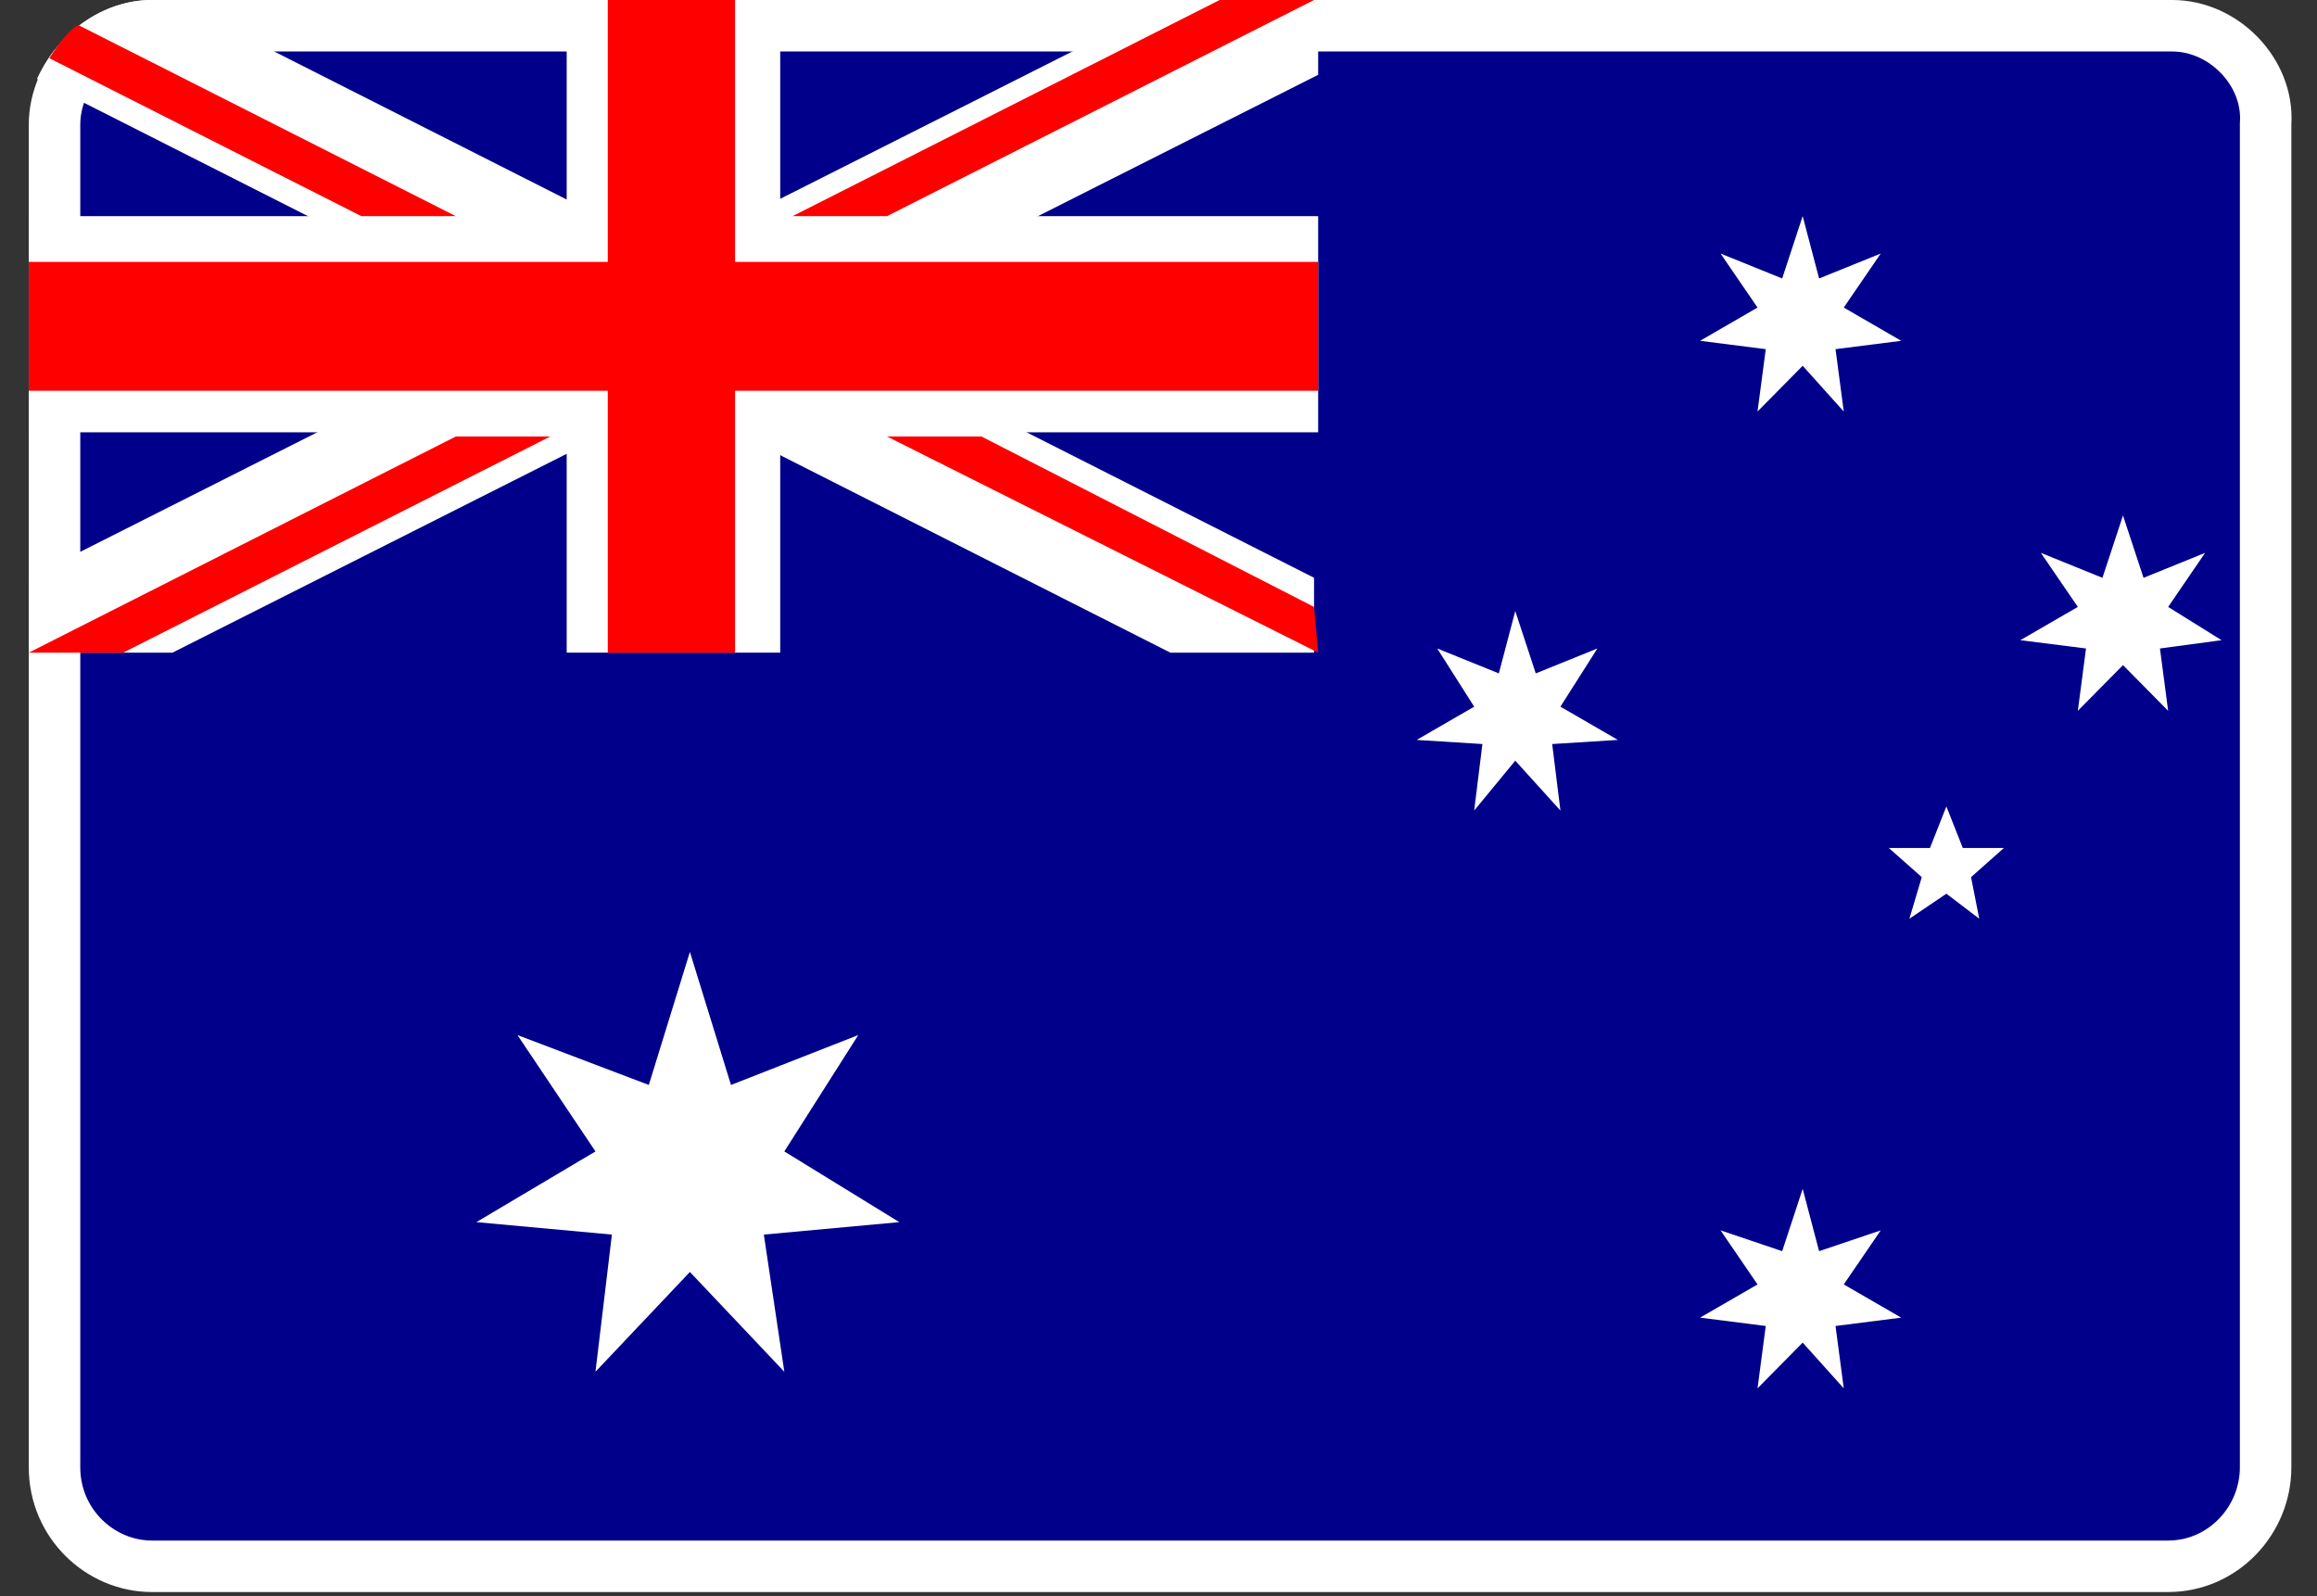 <svg xmlns="http://www.w3.org/2000/svg" fill="none" viewBox="0 0 45 31" height="31" width="45">
<rect x="0" y="0" width="45" height="31" fill="#333333" stroke="none"/>
<path stroke="white" fill="#00008B" d="M44.003 2.391L44.002 2.406V2.422V28.497C44.002 29.53 43.172 30.419 42.109 30.419H2.951C1.946 30.419 1.059 29.589 1.059 28.497V2.422C1.059 1.401 1.957 0.5 2.951 0.5H42.189C43.19 0.5 44.064 1.4 44.003 2.391Z"></path>
<path fill="white" d="M13.399 18.487L14.197 21.071L16.669 20.102L15.233 22.362L17.466 23.735L14.835 23.977L15.233 26.641L13.399 24.703L11.565 26.641L11.884 23.977L9.252 23.735L11.565 22.362L10.05 20.102L12.601 21.071L13.399 18.487Z" clip-rule="evenodd" fill-rule="evenodd"></path>
<path fill="white" d="M35.011 23.088L35.33 24.299L36.527 23.895L35.809 24.945L36.925 25.59L35.649 25.752L35.809 26.963L35.011 26.075L34.134 26.963L34.294 25.752L33.018 25.59L34.134 24.945L33.416 23.895L34.613 24.299L35.011 23.088Z" clip-rule="evenodd" fill-rule="evenodd"></path>
<path fill="white" d="M35.011 4.197L35.33 5.408L36.527 4.924L35.809 5.973L36.925 6.619L35.649 6.781L35.809 7.992L35.011 7.104L34.134 7.992L34.294 6.781L33.018 6.619L34.134 5.973L33.416 4.924L34.613 5.408L35.011 4.197Z" clip-rule="evenodd" fill-rule="evenodd"></path>
<path fill="white" d="M29.429 11.867L29.827 13.078L31.024 12.594L30.306 13.724L31.422 14.37L30.146 14.45L30.306 15.742L29.429 14.773L28.631 15.742L28.791 14.45L27.515 14.37L28.631 13.724L27.913 12.594L29.11 13.078L29.429 11.867Z" clip-rule="evenodd" fill-rule="evenodd"></path>
<path fill="white" d="M41.232 10.011L41.631 11.222L42.827 10.737L42.109 11.787L43.146 12.433L41.95 12.594L42.109 13.805L41.232 12.917L40.355 13.805L40.514 12.594L39.238 12.433L40.355 11.787L39.637 10.737L40.833 11.222L41.232 10.011Z" clip-rule="evenodd" fill-rule="evenodd"></path>
<path fill="white" d="M37.802 15.662L38.121 16.469H38.919L38.281 17.035L38.44 17.842L37.802 17.357L37.084 17.842L37.324 17.035L36.685 16.469H37.483L37.802 15.662Z" clip-rule="evenodd" fill-rule="evenodd"></path>
<path fill="white" d="M0.718 1.534L22.73 12.675H25.521V11.221L3.35 0H2.951C1.994 0 1.117 0.646 0.718 1.534ZM25.601 0V1.453L3.35 12.675H0.559V11.221L22.809 0H25.601Z"></path>
<path fill="white" d="M11.006 0V12.675H15.153V0H11.006ZM0.559 4.198V8.396H25.601V4.198H0.559Z"></path>
<path fill="#FF0000" d="M0.559 5.086V7.589H25.601V5.086H0.559ZM11.804 0V12.675H14.276V0H11.804Z"></path>
<path fill="#FF0000" d="M0.559 12.675L8.853 8.477H10.687L2.393 12.675H0.559ZM0.957 1.13C1.117 0.888 1.276 0.646 1.516 0.484L8.853 4.198H7.018L0.957 1.13ZM15.392 4.198L23.687 0H25.521L17.227 4.198H15.392ZM25.601 12.675L17.227 8.477H19.061L25.521 11.787L25.601 12.675Z"></path>
</svg>
